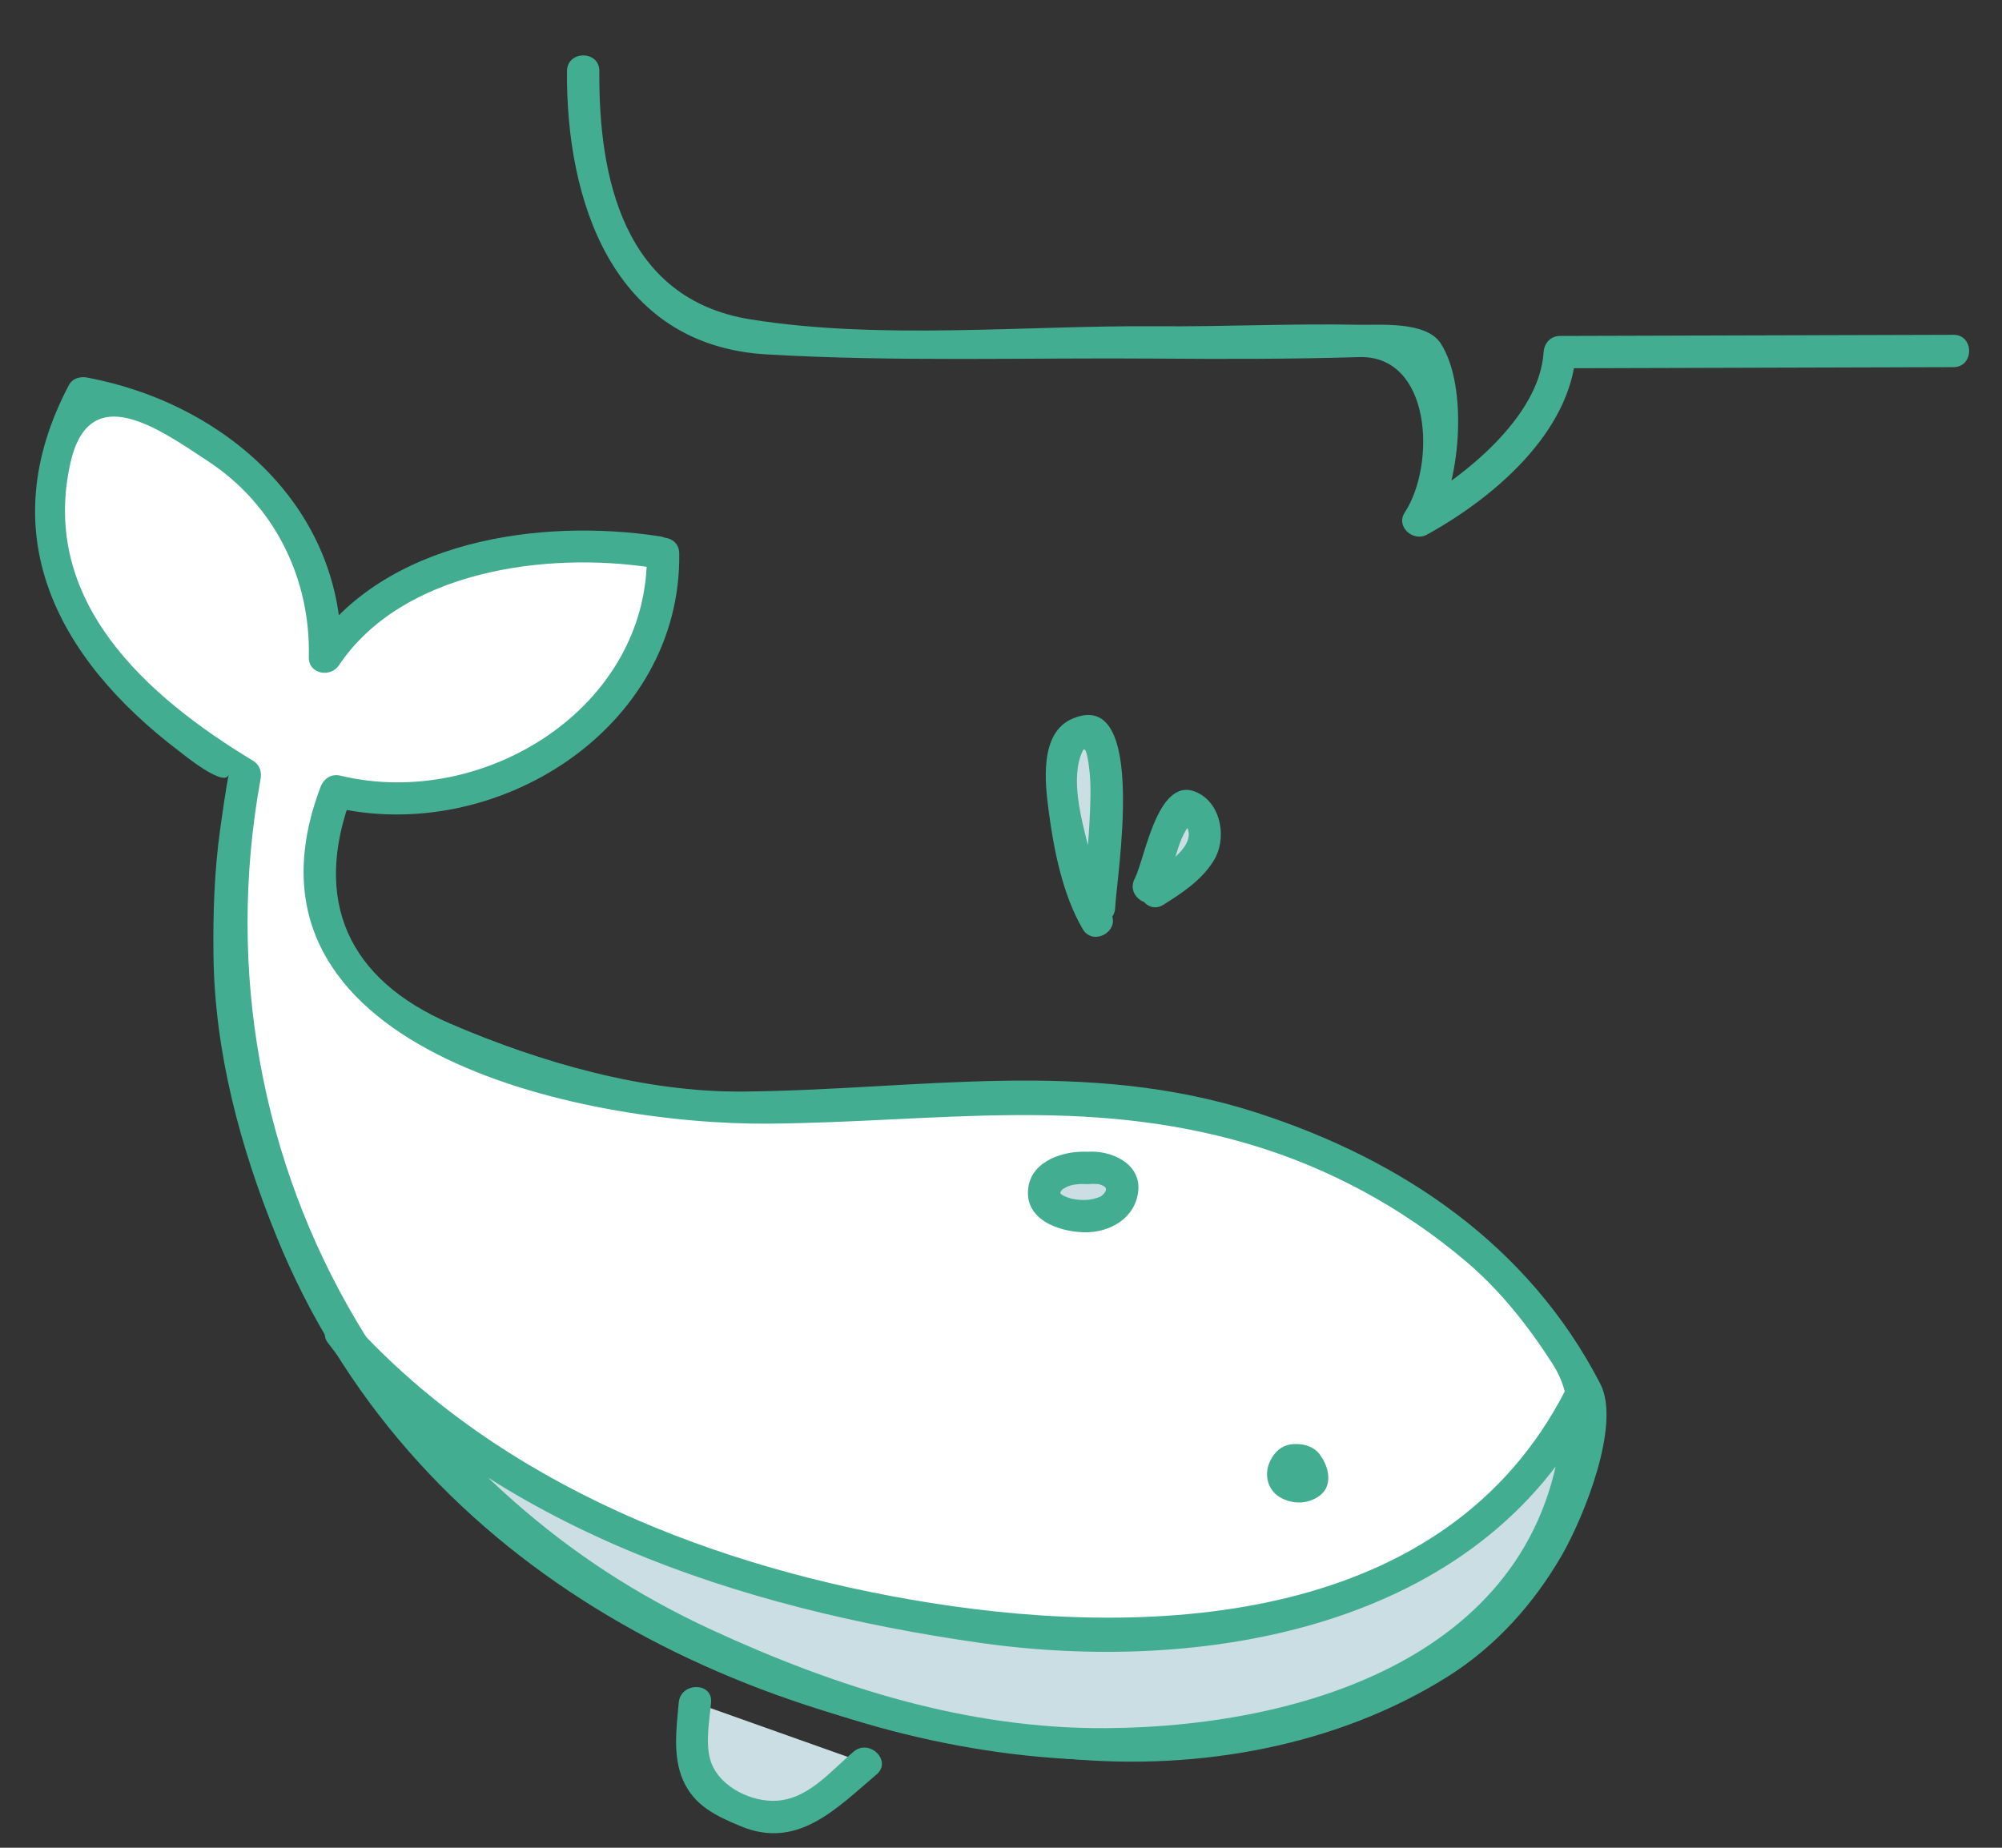 <?xml version="1.0" encoding="utf-8"?>
<!-- Generator: Adobe Illustrator 16.0.0, SVG Export Plug-In . SVG Version: 6.00 Build 0)  -->
<!DOCTYPE svg PUBLIC "-//W3C//DTD SVG 1.1//EN" "http://www.w3.org/Graphics/SVG/1.1/DTD/svg11.dtd">
<svg version="1.1" id="Layer_1" xmlns="http://www.w3.org/2000/svg" xmlns:xlink="http://www.w3.org/1999/xlink" x="0px" y="0px"
	 width="130px" height="120px" viewBox="0 0 130 120" enable-background="new 0 0 130 120" xml:space="preserve">
<rect x="0" y="0" width="130" height="120" fill="#333333" stroke="none"/>
<g>
	<g>
		<g>
			<path fill="#CADEE3" d="M45.124,110.572c-0.229,2.579-0.568,5.222,1.845,6.374c4.781,2.534,6.127,0.094,9.206-2.446"/>
			<g>
				<path fill="#43AD91" d="M44.074,110.572c-0.146,1.628-0.4,3.448,0.262,5.001c0.719,1.685,2.138,2.353,3.755,3.026
					c3.715,1.548,6.223-1.156,8.826-3.357c1.035-0.875-0.458-2.354-1.485-1.484c-1.582,1.337-3.066,3.239-5.308,3.194
					c-1.639-0.032-3.557-1.078-4.006-2.68c-0.319-1.142-0.047-2.544,0.056-3.7C46.295,109.223,44.194,109.234,44.074,110.572
					L44.074,110.572z"/>
			</g>
		</g>
		<g>
			<path fill="#FFFFFF" d="M42.594,35.848c-6.229-1.128-17.7,0.369-21.492,6.83c0.665-8.935-7.372-15.871-15.719-17.146
				c-6.243,10.785,1.04,19.252,10.523,24.783l-0.084,0.461c-2.674,14.766,0.479,26.3,8.541,39.675
				c11.208,14.423,24.112,18.822,39.977,22.017c15.234,3.067,38.304-1.64,38.669-22.067c-7.644-15.682-27.698-20.745-42.755-19.185
				C53,71.809,45.199,72.779,37.983,70.519c-7.217-2.26-21.93-5.225-16.156-19.132c9.062,2.595,21.887-4.613,21.229-15.456"/>
			<g>
				<path fill="#43AD91" d="M42.874,34.835c-7.829-1.202-17.949,0.256-22.678,7.313c0.652,0.176,1.305,0.353,1.957,0.53
					c0.235-9.642-7.473-16.458-16.49-18.158c-0.452-0.085-0.955,0.044-1.186,0.483c-5.043,9.556-0.891,17.673,7.172,23.794
					c0.158,0.12,3.022,2.465,3.204,1.47c-0.217,1.194-0.389,2.382-0.556,3.583c-0.381,2.737-0.471,5.489-0.434,8.25
					c0.084,6.254,1.731,12.367,4.063,18.129c8.583,21.211,29.5,31.981,51.507,33.995c8.392,0.768,17.365-0.816,24.552-5.325
					c3.123-1.959,5.61-4.731,7.44-7.906c1.37-2.379,3.873-8.448,2.492-11.122c-4.641-8.986-12.83-14.541-22.285-17.601
					c-11.142-3.605-22-1.481-33.394-1.381c-6.38,0.057-13.122-1.879-18.988-4.406c-6.627-2.855-8.996-7.971-6.409-14.816
					c-0.431,0.244-0.861,0.489-1.292,0.733c10.584,2.555,22.716-5.047,22.558-16.468c-0.019-1.353-2.119-1.355-2.1,0
					c0.138,10.04-10.626,16.682-19.9,14.443c-0.596-0.144-1.084,0.185-1.292,0.733C14.382,68.13,37.713,73.082,49.972,72.974
					c10.825-0.097,20.443-1.816,31.101,1.32c5.191,1.528,10.016,4.143,14.135,7.64c2.233,1.897,4.054,4.209,5.625,6.667
					c1.729,2.707,0.868,5.743-0.021,8.592c-2.793,8.951-12.269,13.111-20.762,14.565c-9.753,1.671-19.826-0.79-29.072-3.784
					c-24.307-7.871-38.628-32.27-34.058-57.379c0.086-0.475-0.052-0.926-0.483-1.186C9.47,45.2,2.581,39.039,4.567,30.092
					c1.223-5.503,5.725-2.261,8.966-0.123c4.314,2.847,6.643,7.626,6.52,12.708c-0.027,1.1,1.401,1.358,1.957,0.53
					c4.132-6.167,13.489-7.394,20.306-6.347C43.64,37.063,44.208,35.04,42.874,34.835L42.874,34.835z"/>
			</g>
		</g>
	</g>
	<g>
		<path fill="#CADEE3" d="M102.585,90.756c0.172,20.762-24.459,24.522-40.034,21.702c-8.306-1.506-15.89-5.024-23.064-8.826
			c-7.804-4.273-12.829-11.068-17.3-16.971c7.399,8.489,22.191,15.622,32.574,17.503c9.69,1.755,19.055,3.423,28.805,0.899
			C89.886,103.706,99.6,97.362,102.585,90.756z"/>
		<g>
			<path fill="#43AD91" d="M101.535,90.756c-0.26,16.104-15.962,21.38-29.695,21.476c-8.974,0.063-17.484-2.636-25.566-6.357
				c-9.986-4.599-16.625-11.086-23.181-19.743c-0.55,0.425-1.1,0.849-1.649,1.272c10.835,11.905,26.586,17.037,42.048,19.268
				c14.553,2.1,32.613-0.856,39.999-15.385c0.612-1.204-1.199-2.268-1.813-1.061c-7.735,15.215-26.521,16.207-41.218,13.877
				c-13.82-2.191-27.911-7.613-37.531-18.184c-0.793-0.871-2.374,0.315-1.649,1.272c6.837,9.027,13.642,15.556,23.935,20.496
				c8.75,4.2,17.995,6.704,27.716,6.637c14.712-0.103,30.436-6.948,30.704-23.568C103.657,89.401,101.557,89.403,101.535,90.756z"/>
		</g>
	</g>
	<g>
		<path fill="#CADEE3" d="M70.613,75.85c-3.178-0.219-4.088,2.834-0.564,3.114S73.827,75.538,70.613,75.85"/>
		<g>
			<path fill="#43AD91" d="M70.613,74.8c-1.485-0.077-3.552,0.543-3.83,2.263c-0.339,2.095,1.896,2.92,3.597,2.967
				c1.687,0.046,3.377-0.93,3.535-2.717C74.073,75.519,72.094,74.684,70.613,74.8c-1.341,0.104-1.352,2.206,0,2.1
				c0.238-0.019,0.472-0.021,0.71-0.001c0.069,0.006,0.296,0.102,0.326,0.118c0.092,0.05,0.103,0.064,0.137,0.118
				c0.04,0.063,0.028,0.041,0.03,0.096c0.011,0.266,0.056-0.215-0.002,0.05c-0.011,0.051-0.12,0.283-0.018,0.073
				c-0.014,0.028-0.18,0.26-0.043,0.092c-0.063,0.077-0.137,0.143-0.21,0.208c-0.115,0.103-0.607,0.256-1.007,0.274
				c-0.517,0.023-1.085-0.057-1.519-0.299c-0.268-0.15,0.077,0.094-0.127-0.095c-0.21-0.193,0.075,0.146-0.062-0.081
				c0.111,0.186,0.007,0.009-0.011-0.064c0.068,0.289,0.049-0.14,0.002,0.15c0.009-0.054,0.11-0.282,0.009-0.069
				c0.016-0.032,0.181-0.252,0.045-0.09c0.141-0.168,0.117-0.142,0.369-0.282c0.337-0.188,0.903-0.222,1.369-0.198
				C71.968,76.97,71.961,74.869,70.613,74.8L70.613,74.8z"/>
		</g>
	</g>
	<g>
		<path fill="#CADEE3" d="M71.211,59.802c-1.022-1.593-4.023-11.991-0.755-12.278c2.43-0.264,0.966,9.149,0.909,11.426"/>
		<g>
			<path fill="#43AD91" d="M72.117,59.273c-0.765-1.311-1.113-2.924-1.474-4.381c-0.429-1.734-1.162-4.393-0.343-6.115
				c0.273-0.573,0.453,1.333,0.469,1.531c0.08,1.005,0.028,2.025-0.02,3.03c-0.088,1.875-0.358,3.737-0.435,5.612
				c-0.055,1.354,2.045,1.349,2.1,0c0.078-1.927,2.174-14.344-2.752-12.287c-2.184,0.912-1.81,4.159-1.565,6.012
				c0.33,2.516,0.908,5.434,2.207,7.657C70.986,61.501,72.802,60.445,72.117,59.273L72.117,59.273z"/>
		</g>
	</g>
	<g>
		<path fill="#CADEE3" d="M74.587,57.598c0.71-1.278,1.728-6.902,3.235-4.692c1.59,2.4-1.726,4.262-2.804,4.947"/>
		<g>
			<path fill="#43AD91" d="M75.493,58.128c0.748-1.434,0.828-3.532,1.883-4.728c0.19-0.215-0.211,0.143-0.475,0
				c0.02,0.01,0.196,0.349,0.232,0.444c0.169,0.451-0.036,0.914-0.316,1.272c-0.613,0.787-1.498,1.306-2.329,1.828
				c-1.143,0.72-0.089,2.538,1.061,1.813c1.244-0.784,2.491-1.603,3.276-2.884c0.828-1.354,0.521-3.538-0.958-4.339
				c-2.674-1.45-3.495,4.206-4.187,5.533C73.055,58.267,74.867,59.33,75.493,58.128L75.493,58.128z"/>
		</g>
	</g>
	<g>
		<g>
			<path fill="#43AD91" d="M83.922,95.575c0.059,0.079,0.115,0.158,0.168,0.241c0.159,0.247,0.019-0.022,0.063,0.103
				c0.098,0.273,0.008-0.133,0.009,0.013c0.034-0.194,0.039-0.238,0.015-0.133c0.083-0.177,0.1-0.219,0.05-0.126
				c0.125-0.148,0.151-0.185,0.08-0.108c-0.078,0.069-0.043,0.042,0.104-0.08c-0.211,0.142,0.193-0.061,0.028-0.01
				c-0.259,0.08,0.205-0.01,0.022,0.005c-0.072,0.006-0.146,0.002-0.218-0.004c0.455,0.033-0.342-0.16,0.059,0.019
				c-0.079-0.035-0.277-0.186-0.005,0.027c-0.082-0.064-0.178-0.241,0.003,0.03c-0.051-0.094-0.035-0.054,0.045,0.12
				c-0.027-0.105-0.024-0.061,0.009,0.134c-0.03-0.265-0.051,0.18-0.003,0.002c0.037-0.135-0.107,0.184,0.049-0.065
				c0.065-0.092,0.063-0.091-0.005,0.004c0.044-0.05,0.09-0.099,0.137-0.146c-0.154,0.09-0.309,0.181-0.463,0.271
				c-0.214,0.035-0.192,0.021-0.006,0.01c0.068-0.003,0.136-0.003,0.204,0c-0.021-0.003-0.043-0.007-0.064-0.01
				c0.179,0.056,0.14,0.028-0.117-0.083c0.955,0.962,2.439-0.523,1.484-1.484c-0.452-0.455-1.11-0.58-1.729-0.503
				c-0.639,0.079-1.083,0.505-1.362,1.077c-0.44,0.903-0.162,1.967,0.765,2.431c0.813,0.405,1.758,0.36,2.479-0.2
				c0.843-0.653,0.56-1.861,0.013-2.593c-0.342-0.457-0.9-0.69-1.437-0.376C83.847,94.403,83.578,95.115,83.922,95.575z"/>
		</g>
	</g>
</g>
<g>
	<g>
		<path fill="#43AD91" d="M36.817,4.616c-0.067,8.346,2.915,17.812,12.951,18.399c8.418,0.493,16.947,0.206,25.381,0.273
			c4.373,0.035,8.726,0.035,13.097-0.097c4.707-0.143,5.016,6.959,2.969,10.097c-0.599,0.916,0.553,1.923,1.437,1.437
			c4.314-2.378,9.352-6.628,9.683-11.857c-0.35,0.35-0.7,0.7-1.05,1.05c8.521-0.024,17.044-0.049,25.565-0.074
			c1.354-0.004,1.354-2.104,0-2.1c-8.521,0.024-17.044,0.049-25.565,0.074c-0.6,0.001-1.014,0.478-1.05,1.05
			c-0.268,4.228-5.229,8.163-8.644,10.044c0.479,0.479,0.958,0.958,1.437,1.437c1.812-2.775,2.355-9.226,0.521-12.053
			c-0.943-1.453-3.988-1.176-5.302-1.204c-4.351-0.09-8.738,0.132-13.097,0.097c-8.57-0.069-17.963,0.912-26.432-0.45
			c-8.243-1.325-9.855-9.241-9.8-16.123C38.928,3.262,36.828,3.263,36.817,4.616L36.817,4.616z"/>
	</g>
</g>
</svg>
